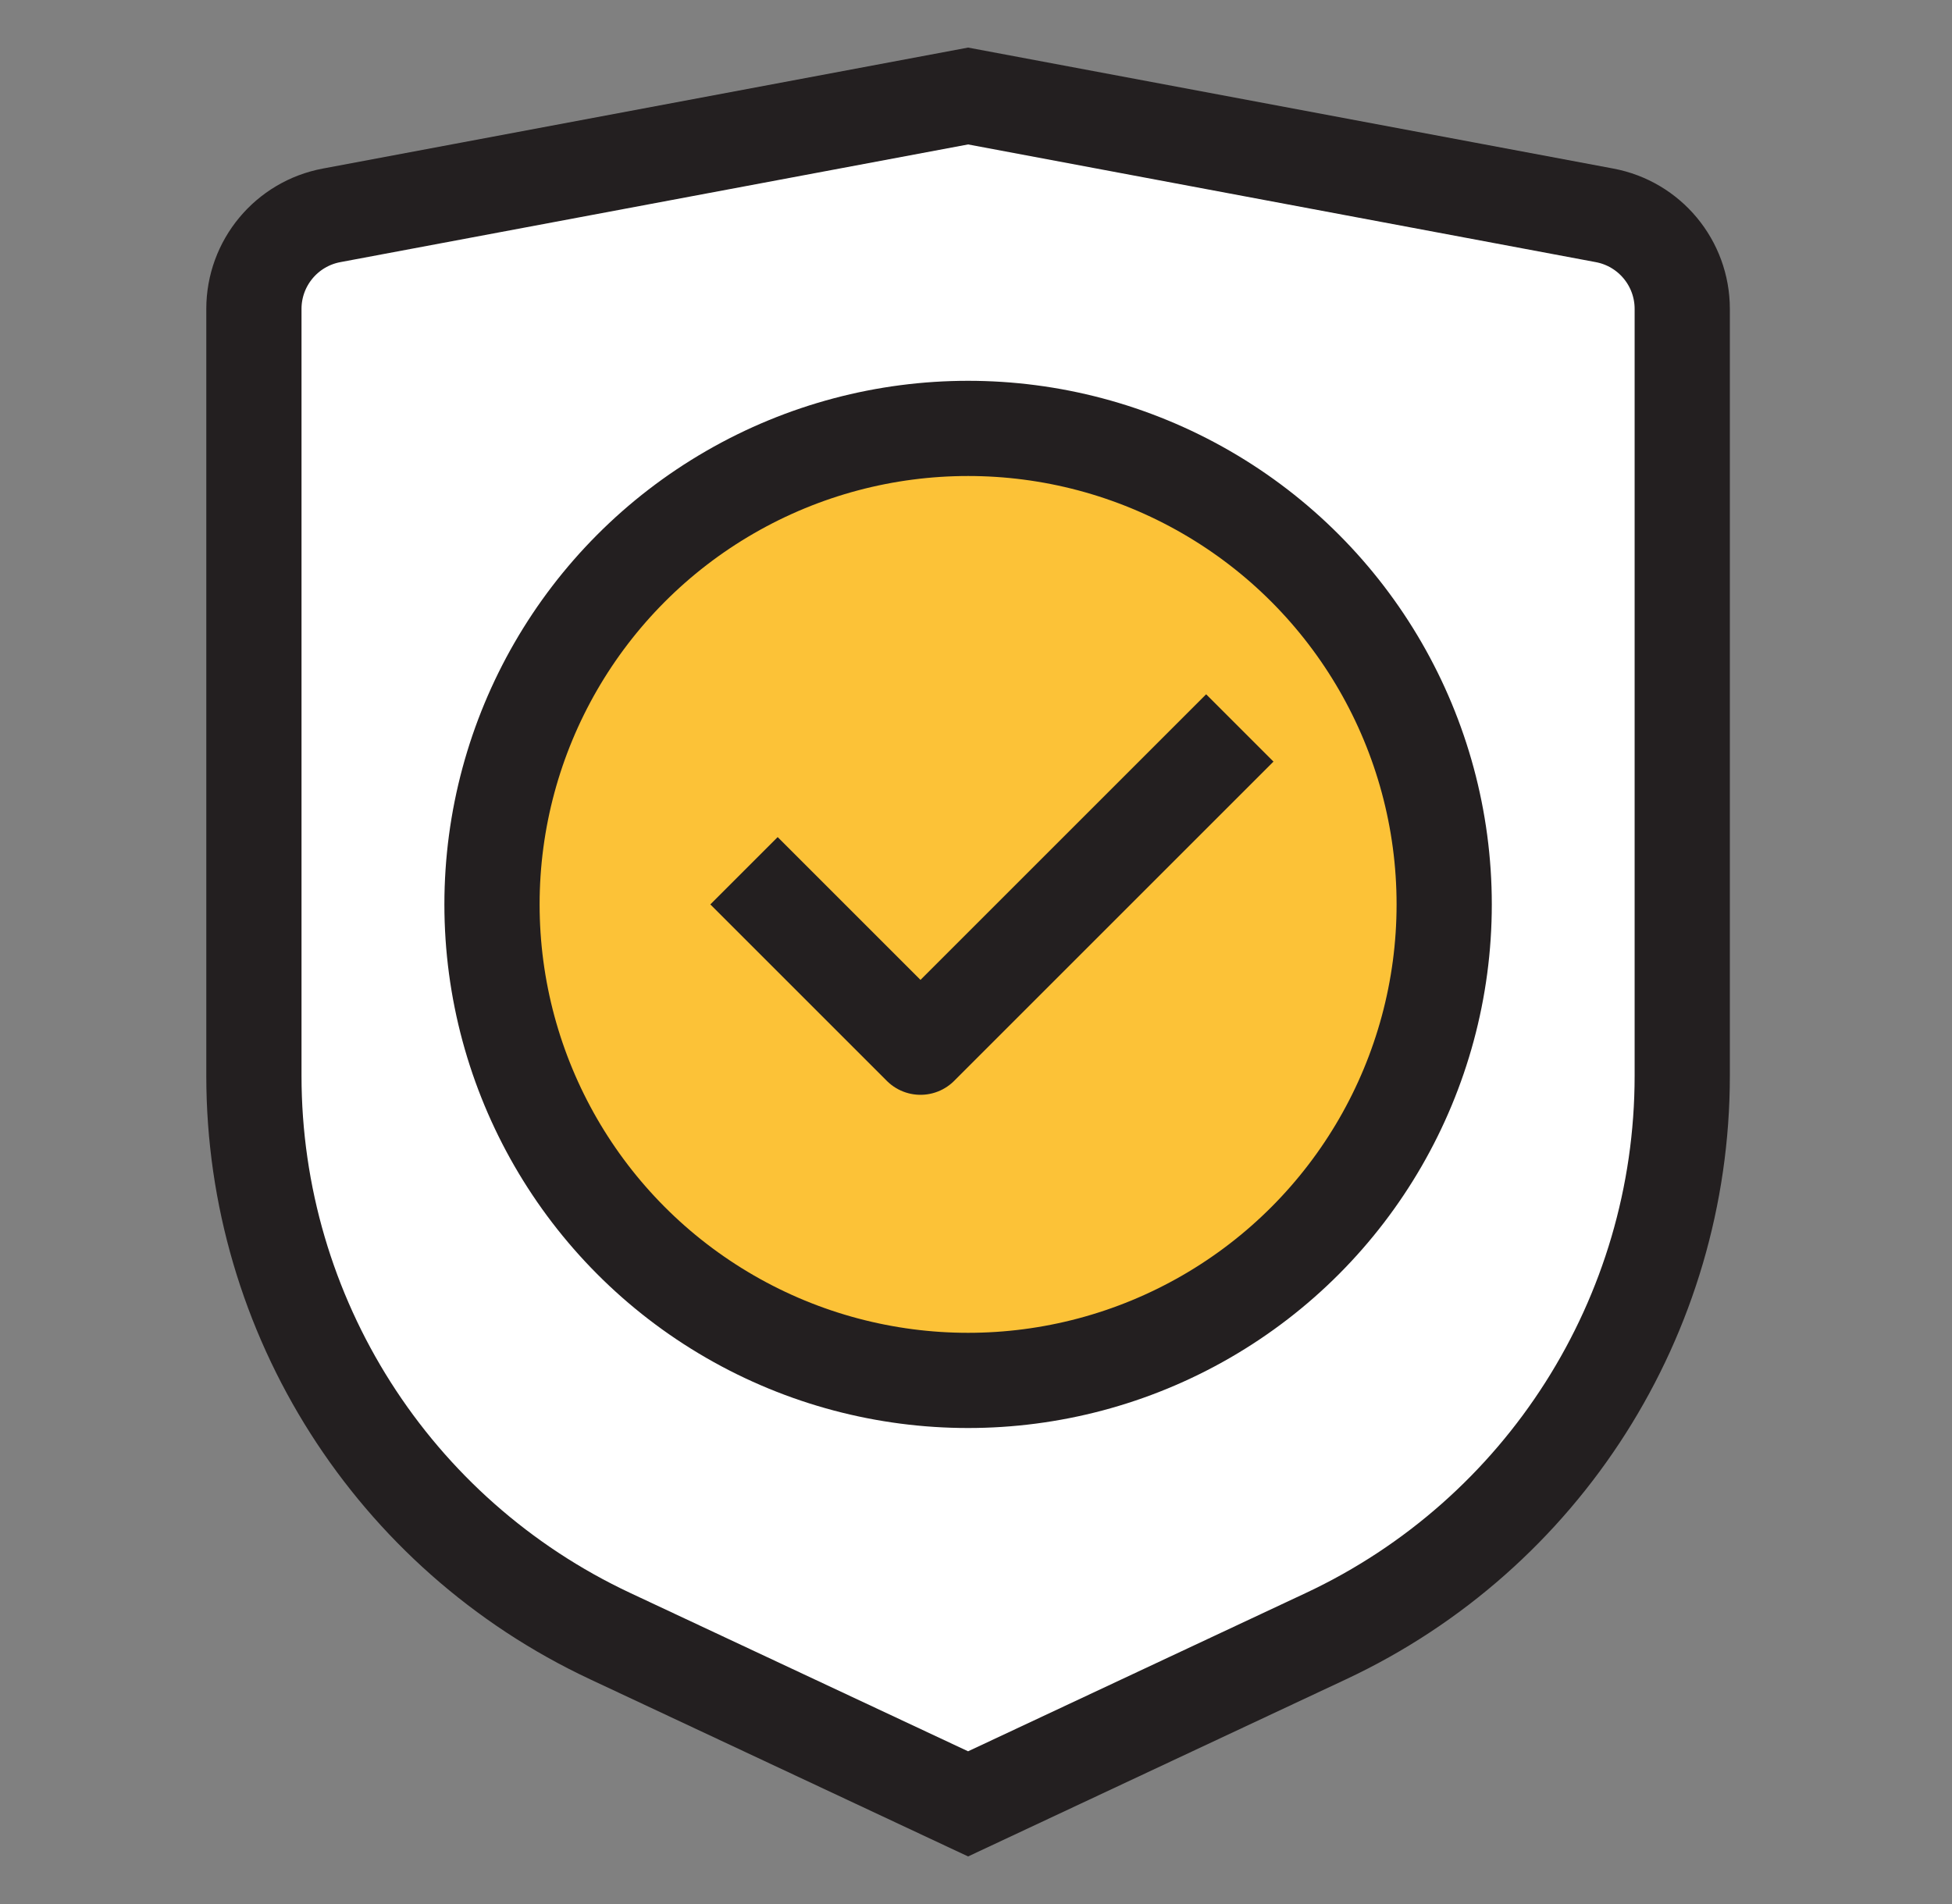 <svg xmlns="http://www.w3.org/2000/svg" width="41" height="40" viewBox="0 0 41 40" fill="none">
    <rect x="0" y="0" width="41" height="40" fill="#808080" stroke="none"/>
    <path d="M5.333 6.49C5.333 5.527 6.019 4.701 6.965 4.524L20.334 2.017L33.702 4.524C34.648 4.701 35.334 5.527 35.334 6.49V22.601C35.334 27.643 32.417 32.231 27.851 34.372L20.334 37.896L12.816 34.372C8.25 32.231 5.333 27.643 5.333 22.601V6.49Z" fill="white" stroke="#231F20" stroke-width="2"/>
    <circle cx="20.334" cy="19" r="10" fill="#FCC237" stroke="#231F20" stroke-width="2"/>
    <path d="M16.334 19L19.334 22L25.334 16" stroke="#231F20" stroke-width="2" stroke-linecap="square" stroke-linejoin="round"/>
</svg>